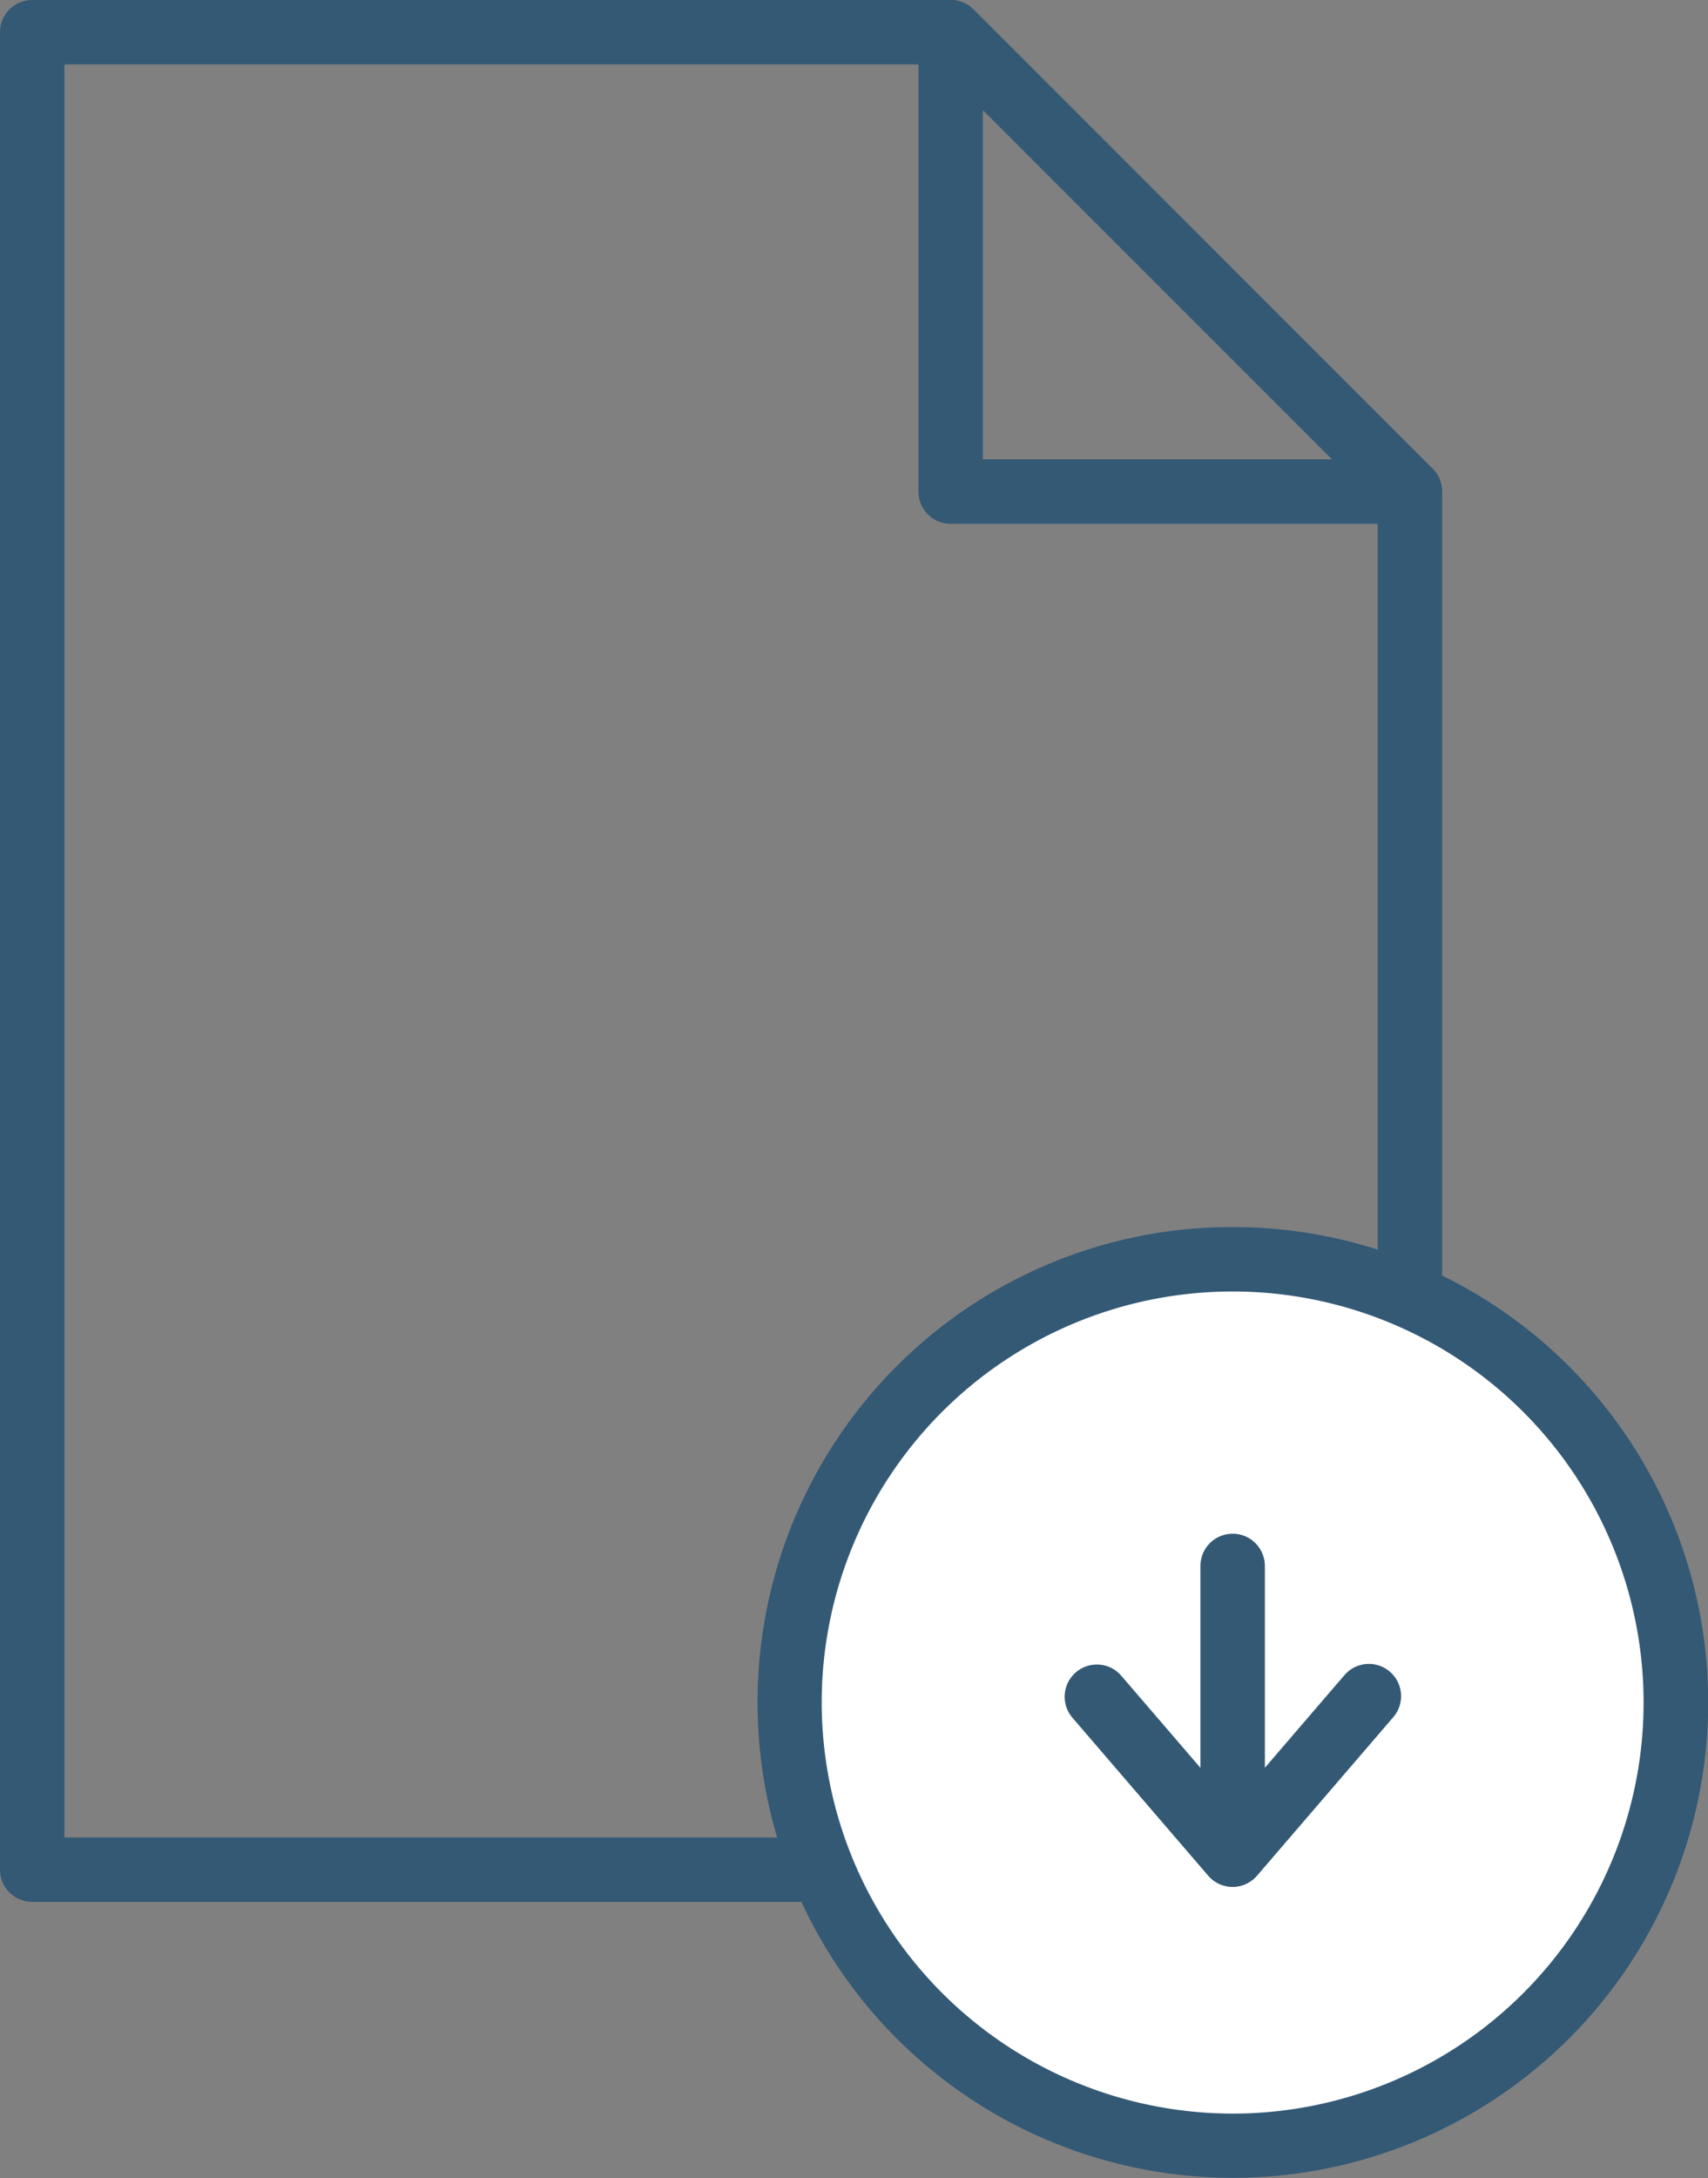 <svg xmlns="http://www.w3.org/2000/svg" width="115.604" height="147.375" viewBox="0 0 115.604 147.375"><rect x="0" y="0" width="115.604" height="147.375" fill="#808080" stroke="none"/><g transform="translate(-1048.82 -593.679)"><g transform="translate(192)"><g transform="translate(-2.664 -3.425)"><path d="M26.5,13.82H88.665a2.18,2.18,0,0,1,1.541.639l31.082,31.082a2.18,2.18,0,0,1,.639,1.541V140.33a2.18,2.18,0,0,1-2.18,2.18H26.5a2.18,2.18,0,0,1-2.18-2.18V16A2.18,2.18,0,0,1,26.5,13.82Zm61.262,4.36H28.68V138.15h88.887V47.985Z" transform="translate(835.164 583.284)" fill="#345975"/><path d="M107.582,49.263H76.5a2.18,2.18,0,0,1-2.18-2.18V16a2.18,2.18,0,0,1,3.722-1.541l31.082,31.083a2.18,2.18,0,0,1-1.542,3.721ZM78.68,44.9h23.639L78.68,21.263Z" transform="translate(847.329 583.284)" fill="#345975"/><ellipse cx="29.994" cy="29.994" rx="29.994" ry="29.994" transform="translate(912.92 682.311)" fill="#fff"/><path d="M29.994-2.18A32.165,32.165,0,0,1,52.745,52.745,32.174,32.174,0,1,1,17.47.349,31.975,31.975,0,0,1,29.994-2.18Zm0,59.988A27.814,27.814,0,1,0,2.18,29.994,27.846,27.846,0,0,0,29.994,57.808Z" transform="translate(912.92 682.311)" fill="#345975"/><g transform="translate(933.708 703.062)"><path d="M76.269,72.161a2.18,2.18,0,0,1-1.653-.759L65.41,60.693a2.18,2.18,0,0,1,3.306-2.842l7.552,8.786,7.552-8.786a2.18,2.18,0,1,1,3.306,2.842L77.922,71.4A2.18,2.18,0,0,1,76.269,72.161Z" transform="translate(-67.064 -50.442)" fill="#345975"/><path d="M0,20.19a2.18,2.18,0,0,1-2.18-2.18V0A2.18,2.18,0,0,1,0-2.18,2.18,2.18,0,0,1,2.18,0V18.01A2.18,2.18,0,0,1,0,20.19Z" transform="translate(9.207 0)" fill="#345975"/></g></g></g></g></svg>